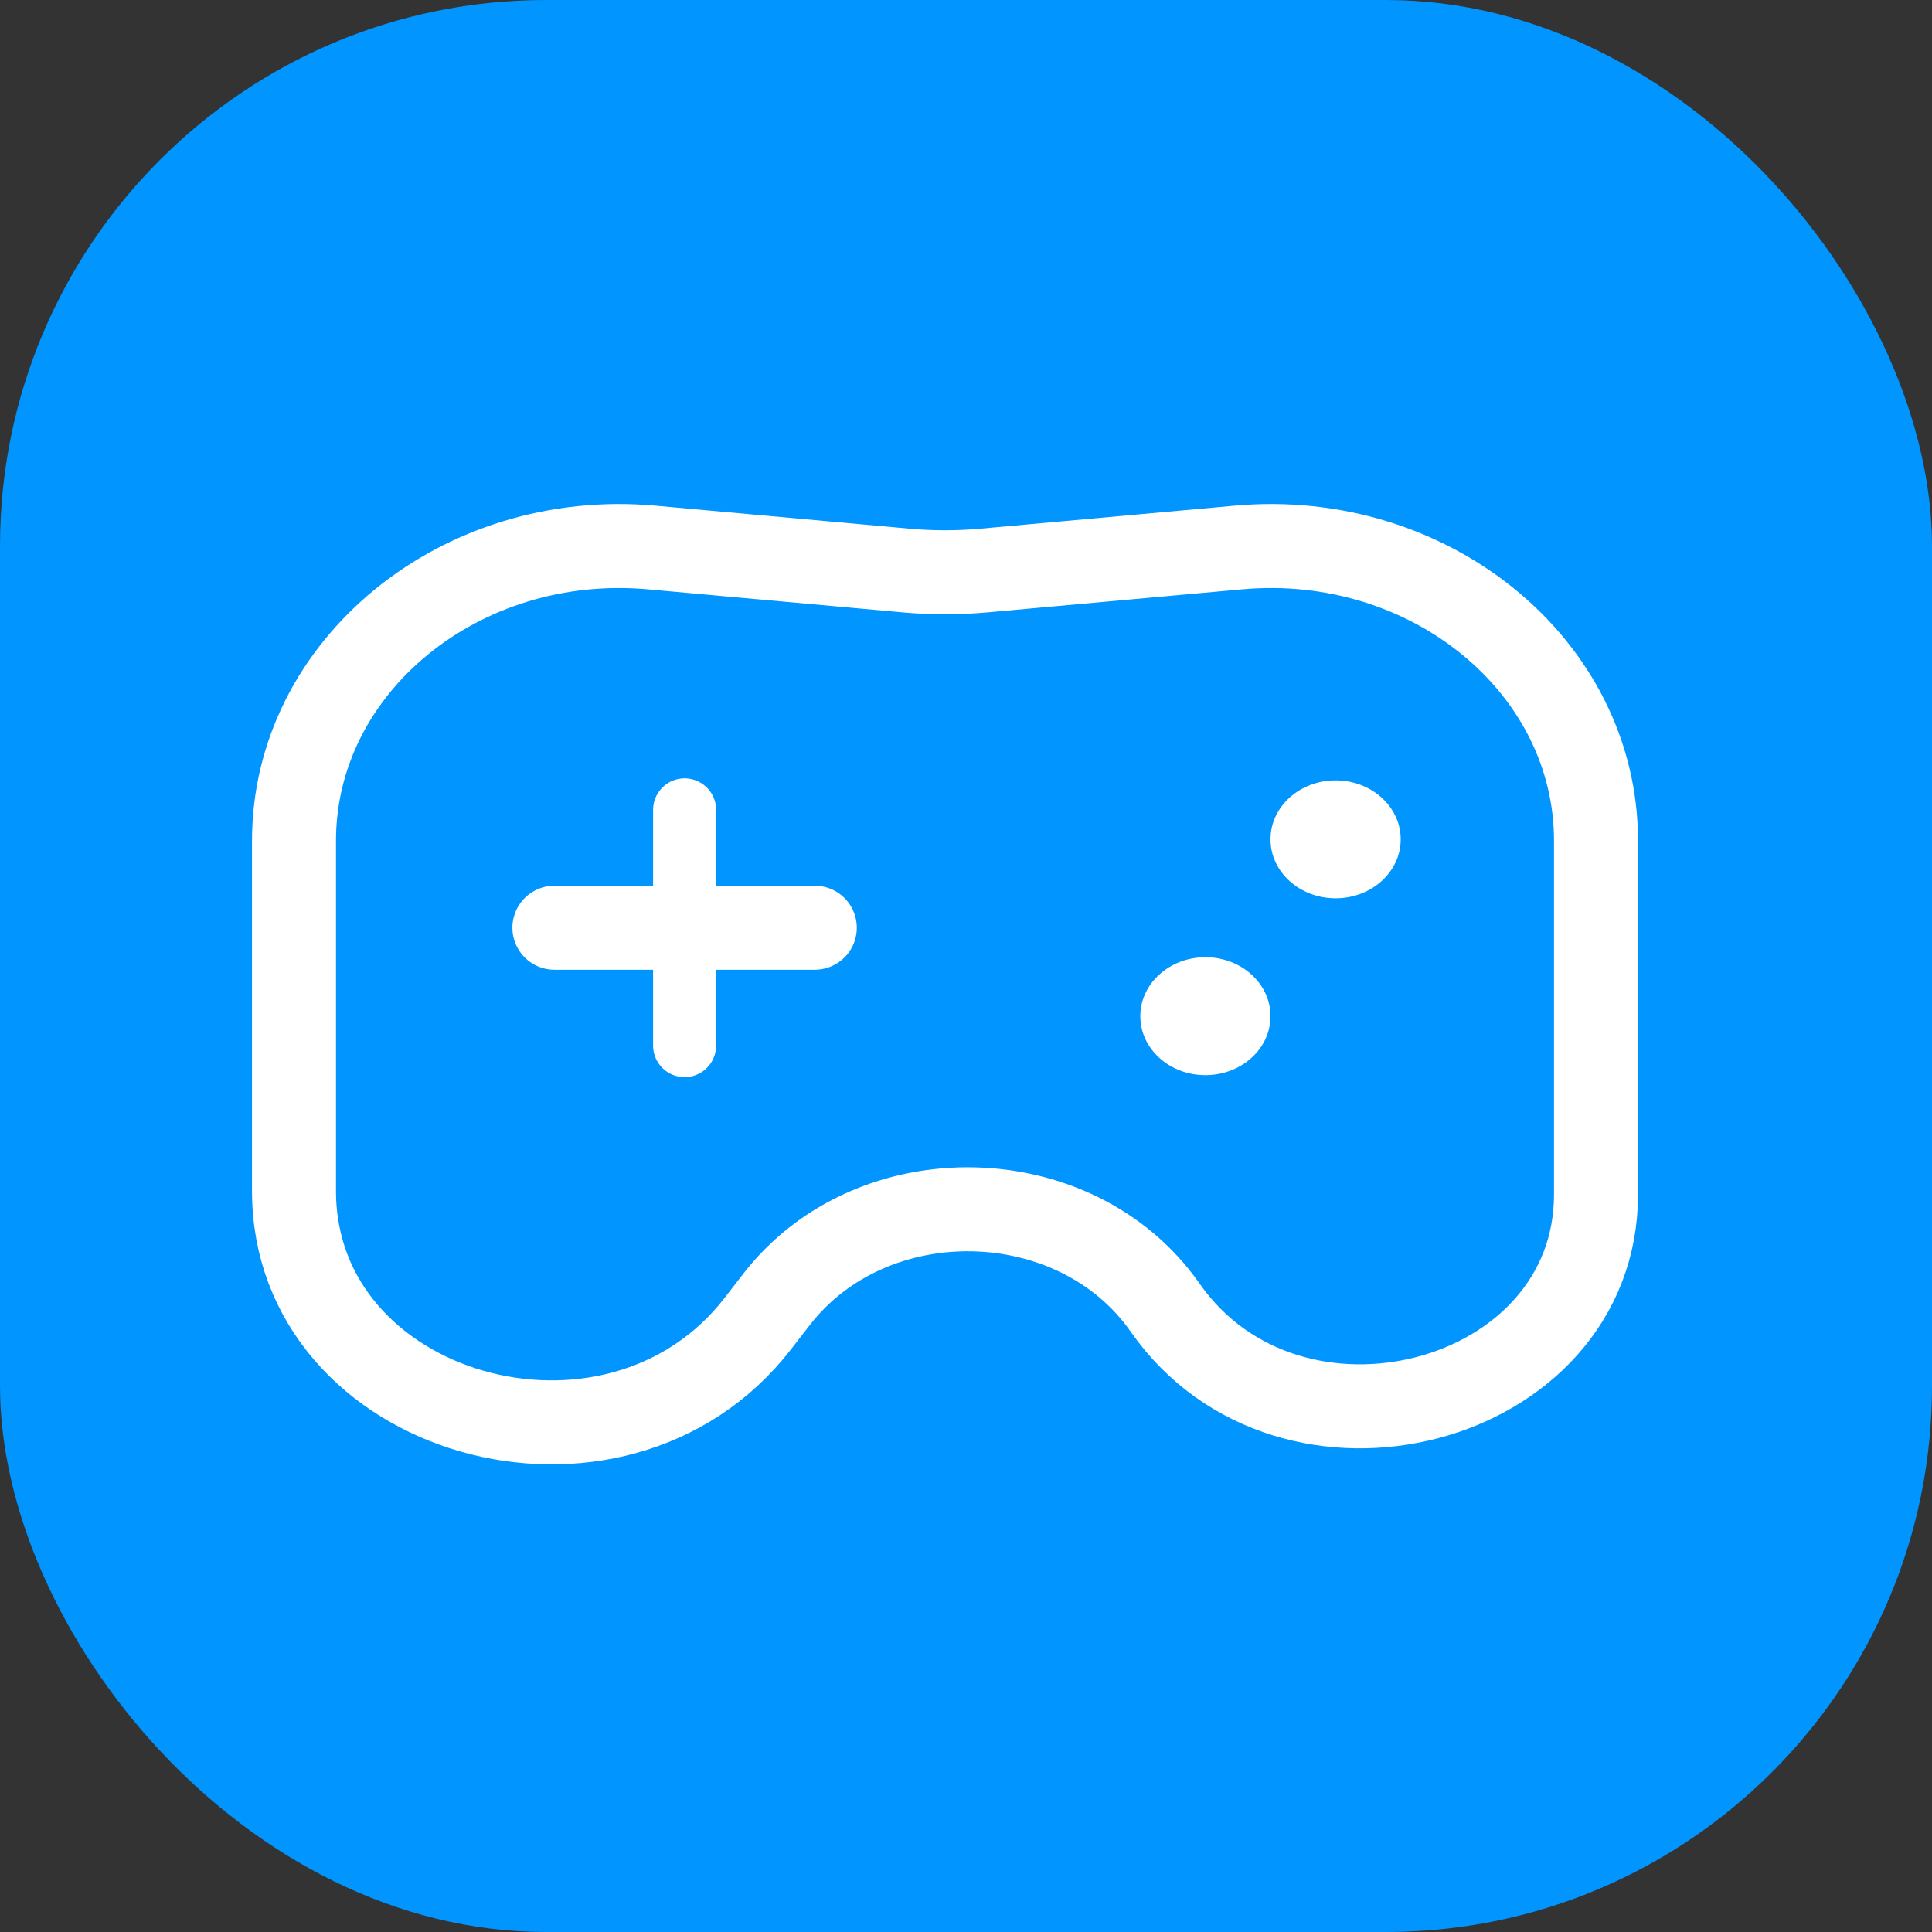 <svg xmlns="http://www.w3.org/2000/svg" width="32" height="32" viewBox="0 0 46 46" fill="none">
  <rect x="0" y="0" width="46" height="46" fill="#333333" stroke="none"/>
  <rect width="46" height="46" rx="13" fill="#0095FF"/>
  <path d="M7 20.019C7 15.867 10.959 12.622 15.521 13.036L21.575 13.584C22.19 13.639 22.81 13.639 23.425 13.584L29.479 13.036C34.041 12.622 38 15.867 38 20.019V28.44C38 33.483 30.721 35.395 27.741 31.134C25.617 28.097 20.765 27.995 18.488 30.94L18.047 31.51C14.643 35.915 7 33.733 7 28.357V20.019Z" stroke="white" stroke-width="2"/>
  <ellipse cx="31.8" cy="19.984" rx="1.55" ry="1.404" fill="white"/>
  <ellipse cx="28.7" cy="24.195" rx="1.55" ry="1.404" fill="white"/>
  <path d="M16.3 24.896L16.3 19.282" stroke="white" stroke-width="1.5" stroke-linecap="round" stroke-linejoin="round"/>
  <path d="M13.2 22.089H19.4" stroke="white" stroke-width="2" stroke-linecap="round" stroke-linejoin="round"/>
</svg>
